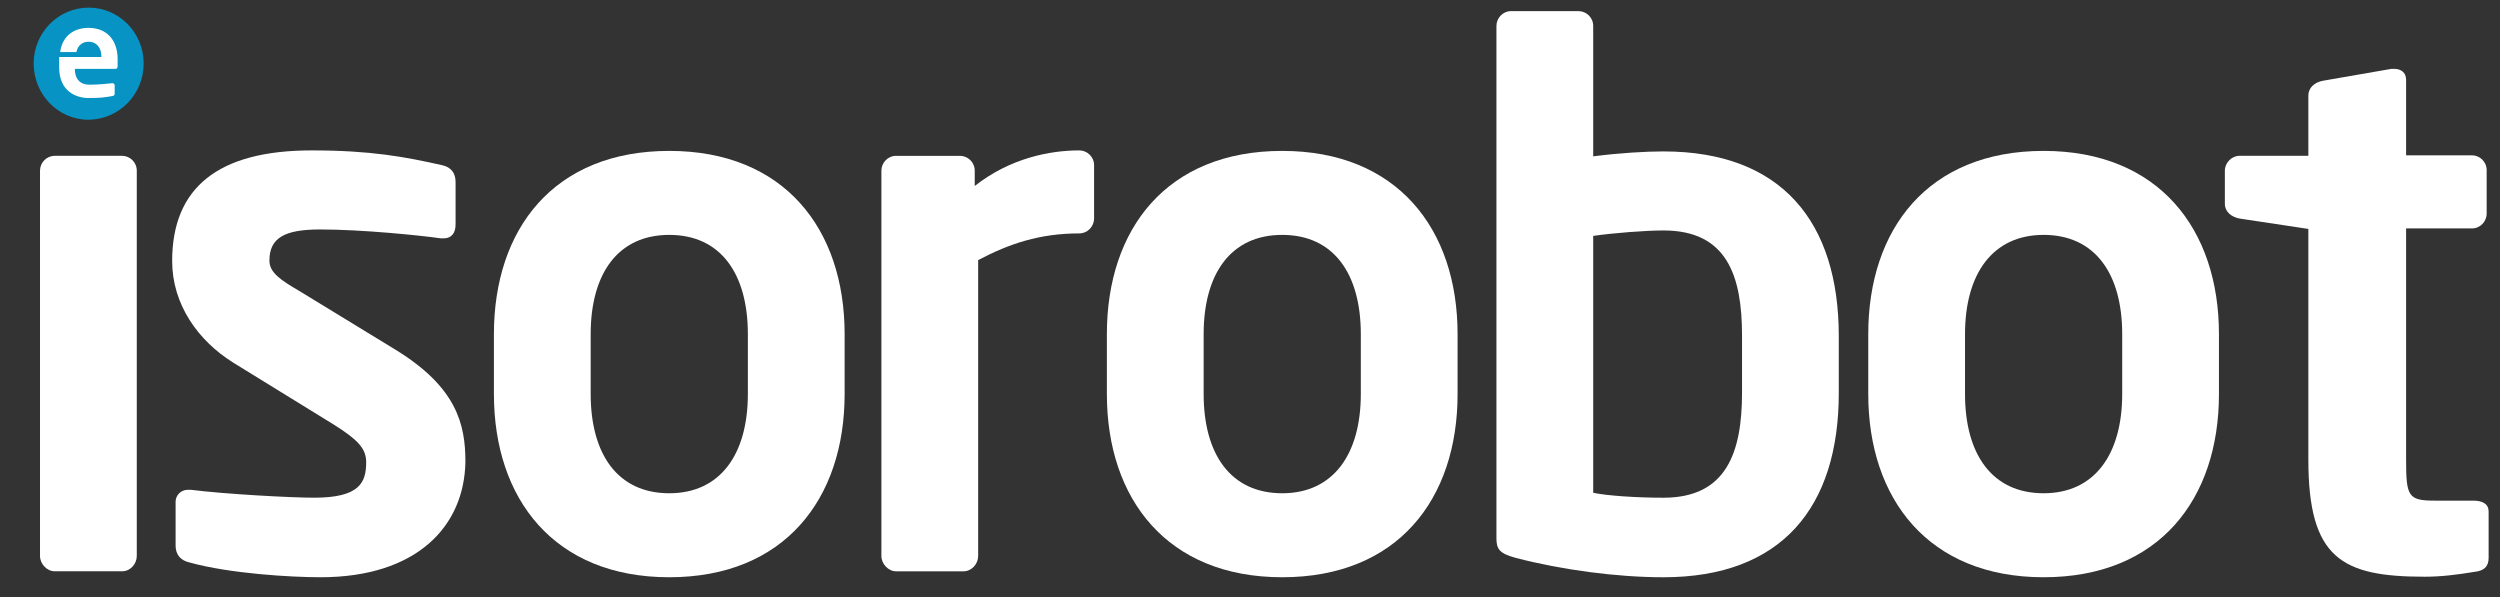 <svg width="247" height="59" viewBox="0 0 247 59" fill="none" xmlns="http://www.w3.org/2000/svg">
<rect x="0" y="0" width="247" height="59" fill="#333333" stroke="none"/>
<path d="M14.195 6.268C14.195 3.242 11.768 0.753 8.76 0.753C5.751 0.753 3.324 3.242 3.324 6.268C3.324 9.343 5.751 11.833 8.76 11.833C11.768 11.784 14.195 9.343 14.195 6.268Z" fill="#0793C3"/>
<path d="M11.378 6.805C11.572 6.805 11.621 6.707 11.621 6.512V5.829C11.621 4.023 10.602 2.754 8.757 2.754C7.156 2.754 6.137 3.681 5.943 5.146H7.544C7.69 4.462 8.175 4.121 8.757 4.121C9.485 4.121 10.019 4.657 10.019 5.585V5.634H7.641H7.447H5.846C5.846 5.682 5.846 5.731 5.846 5.78V6.659C5.846 9.05 7.544 9.685 8.757 9.685C9.825 9.685 10.31 9.636 11.087 9.49C11.329 9.441 11.329 9.392 11.329 9.197V8.416C11.329 8.318 11.232 8.221 11.135 8.221H11.087C10.602 8.269 9.777 8.367 8.855 8.367C7.69 8.367 7.399 7.537 7.399 6.854V6.805H11.378Z" fill="white"/>
<path d="M244.518 56.492C242.77 56.784 241.169 56.98 239.568 56.98C231.367 56.98 228.066 55.174 228.066 45.412V22.618L221.272 21.593C220.496 21.446 219.816 20.958 219.816 20.128V16.858C219.816 16.077 220.496 15.394 221.272 15.394H228.066V9.439C228.066 8.658 228.697 8.122 229.522 7.975L236.268 6.804C236.365 6.804 236.462 6.804 236.559 6.804C237.19 6.804 237.723 7.145 237.723 7.878V15.345H244.227C245.003 15.345 245.682 15.98 245.682 16.81V21.105C245.682 21.886 245.051 22.569 244.227 22.569H237.723V45.412C237.723 49.024 237.917 49.463 240.538 49.463H244.372C245.294 49.463 245.876 49.804 245.876 50.537V55.125C245.876 55.954 245.44 56.394 244.518 56.492Z" fill="white"/>
<path d="M201.909 57.032C190.552 57.032 184.584 49.32 184.584 38.923V33.017C184.584 22.621 190.504 14.909 201.909 14.909C213.265 14.909 219.233 22.621 219.233 33.017V38.923C219.233 49.32 213.313 57.032 201.909 57.032ZM209.674 33.017C209.674 27.063 207.004 23.207 201.909 23.207C196.862 23.207 194.144 27.063 194.144 33.017V38.923C194.144 44.878 196.813 48.734 201.909 48.734C206.955 48.734 209.674 44.878 209.674 38.923V33.017Z" fill="white"/>
<path d="M164.348 57.033C159.737 57.033 154.302 56.301 149.789 55.129C148.139 54.69 147.848 54.251 147.848 53.177V2.562C147.848 1.781 148.478 1.098 149.303 1.098H155.952C156.729 1.098 157.408 1.732 157.408 2.562V15.447C160.077 15.106 162.601 14.96 164.348 14.96C175.995 14.96 181.672 21.89 181.672 33.214V38.827C181.672 50.102 176.043 57.033 164.348 57.033ZM172.113 33.165C172.113 27.211 170.609 22.769 164.348 22.769C162.601 22.769 159.446 23.013 157.408 23.306V48.687C158.767 48.979 161.727 49.175 164.348 49.175C170.56 49.175 172.113 44.733 172.113 38.778V33.165Z" fill="white"/>
<path d="M126.684 57.032C115.328 57.032 109.359 49.32 109.359 38.923V33.017C109.359 22.621 115.28 14.909 126.684 14.909C138.04 14.909 144.009 22.621 144.009 33.017V38.923C144.009 49.32 138.089 57.032 126.684 57.032ZM134.449 33.017C134.449 27.063 131.78 23.207 126.684 23.207C121.589 23.207 118.92 27.063 118.92 33.017V38.923C118.92 44.878 121.589 48.734 126.684 48.734C131.731 48.734 134.449 44.878 134.449 38.923V33.017Z" fill="white"/>
<path d="M106.639 23.06C102.708 23.06 99.7 24.085 96.642 25.696V54.932C96.642 55.713 96.011 56.446 95.186 56.446H88.538C87.761 56.446 87.082 55.713 87.082 54.932V16.861C87.082 16.08 87.713 15.397 88.538 15.397H94.847C95.623 15.397 96.303 16.032 96.303 16.861V18.374C99.845 15.592 103.776 14.86 106.639 14.86C107.416 14.86 108.095 15.495 108.095 16.324V21.547C108.095 22.426 107.416 23.06 106.639 23.06Z" fill="white"/>
<path d="M66.124 57.032C54.768 57.032 48.799 49.32 48.799 38.923V33.017C48.799 22.621 54.719 14.909 66.124 14.909C77.48 14.909 83.449 22.621 83.449 33.017V38.923C83.449 49.32 77.48 57.032 66.124 57.032ZM73.889 33.017C73.889 27.063 71.219 23.207 66.124 23.207C61.028 23.207 58.359 27.063 58.359 33.017V38.923C58.359 44.878 61.028 48.734 66.124 48.734C71.171 48.734 73.889 44.878 73.889 38.923V33.017Z" fill="white"/>
<path d="M31.666 57.032C28.851 57.032 22.736 56.69 18.708 55.567C17.835 55.372 17.349 54.786 17.349 53.908V49.564C17.349 48.978 17.835 48.392 18.563 48.392C18.708 48.392 18.757 48.392 18.854 48.392C22.348 48.831 28.851 49.173 31.035 49.173C35.548 49.173 36.179 47.66 36.179 45.659C36.179 44.292 35.305 43.414 32.976 41.949L23.076 35.848C19.533 33.652 17.01 30.04 17.01 25.794C17.01 18.521 21.572 14.86 30.792 14.86C36.664 14.86 40.013 15.495 43.701 16.325C44.575 16.52 45.011 17.106 45.011 17.984V22.182C45.011 23.06 44.575 23.548 43.847 23.548C43.701 23.548 43.604 23.548 43.556 23.548C41.517 23.256 35.742 22.67 31.617 22.67C28.123 22.67 26.619 23.5 26.619 25.745C26.619 26.916 27.686 27.648 29.53 28.722L39.042 34.531C45.108 38.24 45.982 41.901 45.982 45.61C45.885 52.004 41.178 57.032 31.666 57.032Z" fill="white"/>
<path d="M12.058 56.444H5.409C4.633 56.444 3.953 55.712 3.953 54.931V16.86C3.953 16.079 4.584 15.395 5.409 15.395H12.058C12.834 15.395 13.514 16.03 13.514 16.86V54.931C13.514 55.712 12.883 56.444 12.058 56.444Z" fill="white"/>
</svg>
